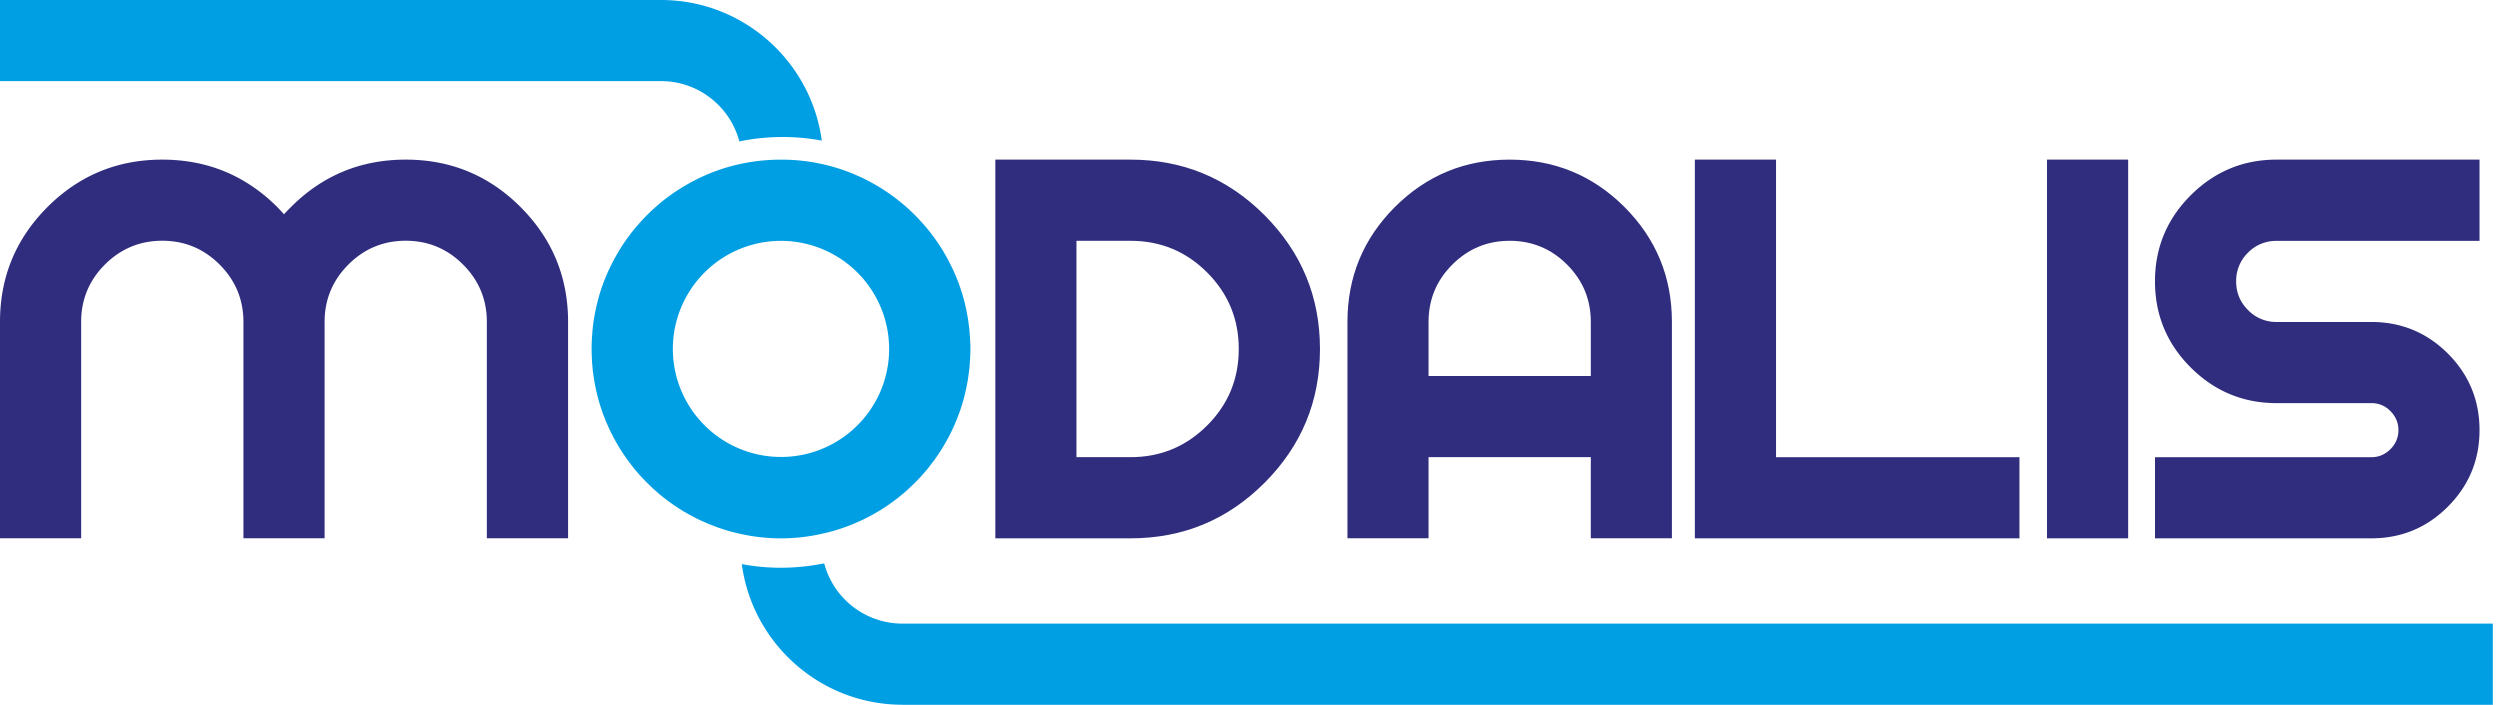 <svg width="188" height="53" fill="none" xmlns="http://www.w3.org/2000/svg"><path d="M127.453 12.004h6.105v22.377h18.305v6.1h-24.41V12.004Zm32.584 0h-6.104v28.477h6.104V12.004Zm18.288 28.478h-16.27v-6.1h16.27c.556 0 1.035-.206 1.433-.601.4-.399.603-.879.603-1.438 0-.552-.203-1.026-.603-1.43a1.94 1.94 0 0 0-1.433-.597h-7.122c-2.519 0-4.674-.899-6.466-2.686-1.787-1.789-2.682-3.948-2.682-6.477 0-2.519.895-4.674 2.682-6.463 1.792-1.789 3.947-2.686 6.466-2.686h15.257v6.11h-15.257a2.95 2.95 0 0 0-2.154.885 2.961 2.961 0 0 0-.89 2.154c0 .85.296 1.566.89 2.16a2.931 2.931 0 0 0 2.154.899h7.122c2.248 0 4.169.793 5.755 2.375 1.583 1.586 2.38 3.508 2.38 5.756 0 2.252-.797 4.173-2.38 5.756-1.586 1.59-3.507 2.383-5.755 2.383ZM18.306 24.208c0-1.68-.598-3.118-1.79-4.314-1.195-1.192-2.63-1.79-4.313-1.79-1.679 0-3.118.598-4.314 1.79-1.192 1.196-1.786 2.634-1.786 4.314V40.48H0V24.208c0-3.378 1.188-6.253 3.568-8.636 2.379-2.38 5.258-3.568 8.635-3.568 3.375 0 6.256 1.185 8.643 3.56.179.186.348.369.51.547.165-.178.344-.361.53-.547 2.376-2.375 5.247-3.56 8.623-3.56 3.38 0 6.26 1.188 8.639 3.568 2.38 2.383 3.572 5.258 3.572 8.636V40.48h-6.109V24.208c0-1.68-.593-3.118-1.79-4.314-1.19-1.192-2.63-1.79-4.312-1.79-1.68 0-3.119.598-4.31 1.79-1.192 1.196-1.789 2.634-1.789 4.314V40.48h-6.104V24.208Z" fill="#302D7E"/><path d="m69.107 35.989.241-.26c.064-.076.127-.144.192-.224.07-.08.148-.174.22-.254.072-.094.135-.174.204-.267.11-.141.216-.285.326-.425.069-.106.144-.208.213-.306.054-.085.11-.165.164-.254.064-.088.128-.195.186-.292.052-.08.103-.17.154-.252.06-.106.119-.202.173-.307a8.087 8.087 0 0 0 .306-.574c.042-.093.09-.179.127-.267.056-.114.106-.225.157-.343.038-.086.073-.162.106-.247.06-.14.114-.28.165-.418.026-.065.052-.126.073-.184a17.4 17.4 0 0 0 .211-.62c.014-.05.03-.114.047-.168.047-.154.09-.31.132-.466.021-.074.038-.158.059-.23.035-.137.064-.28.094-.42.021-.081.034-.169.05-.25.03-.135.05-.277.078-.416l.037-.255a23.598 23.598 0 0 0 .085-.678l.034-.475.012-.204c.013-.229.022-.458.022-.69a12.342 12.342 0 0 0-.034-.88c-.013-.168-.02-.339-.039-.503-.004-.078-.016-.145-.024-.22-.018-.159-.035-.315-.06-.468-.008-.076-.018-.14-.029-.212-.031-.161-.056-.322-.09-.478-.013-.065-.02-.12-.034-.188-.038-.175-.08-.347-.118-.52a14.395 14.395 0 0 0-.687-2.058l-.025-.06a10.018 10.018 0 0 0-.256-.55 13.366 13.366 0 0 0-.301-.606c-.016-.032-.034-.056-.047-.087-.102-.173-.198-.347-.3-.521a14.155 14.155 0 0 0-1.655-2.218c-.003-.01-.012-.018-.02-.018-.14-.16-.29-.313-.438-.467-.012-.017-.03-.025-.042-.037a9.944 9.944 0 0 0-.45-.433.12.12 0 0 0-.037-.034 14.327 14.327 0 0 0-2.792-1.976c-.186-.103-.377-.195-.567-.293-.018-.008-.035-.017-.047-.021-.2-.094-.4-.186-.603-.27-.004-.005-.008-.005-.013-.01a14.188 14.188 0 0 0-5.539-1.11c-1.964 0-3.833.39-5.538 1.11 0 .005-.01.01-.017.01-.2.084-.395.176-.595.266a1.242 1.242 0 0 1-.052.025c-.19.098-.377.19-.563.289l-.039.026c-.8.436-1.555.945-2.255 1.517v.005c-.17.14-.331.284-.497.428-.013.016-.028.025-.047.043-.148.139-.297.275-.436.423a.919.919 0 0 0-.052.047 17.03 17.03 0 0 0-.432.454c-.009.008-.021.017-.025.03a13.95 13.95 0 0 0-1.616 2.155c-.012.02-.03.046-.042.076-.097.164-.196.33-.288.497-.022.033-.035.067-.056.1-.088.162-.17.33-.255.496-.012.035-.033.073-.05.112a9.606 9.606 0 0 0-.242.528c-.008.024-.02.048-.034.078a13.677 13.677 0 0 0-.65 1.917c-.016.054-.024.11-.037.157-.039.16-.081.325-.114.492-.014.07-.03.14-.042.207-.032.148-.056.306-.082.454-.012.085-.026.153-.038.233-.016.145-.038.297-.055.447-.004.084-.017.155-.025.238l-.035.473-.012.213c-.012.212-.017.424-.017.645 0 0-.005.024-.005.042v.005c0 .045.005.096.005.134.005.183.008.36.017.54.004.098.012.19.012.284.013.136.021.263.035.389.008.107.021.213.028.31.019.123.036.246.052.366.012.101.03.207.046.304.018.119.042.242.065.353.017.105.037.212.063.31.02.114.052.237.075.348.027.097.048.202.074.295.035.124.072.246.1.366.03.085.052.182.083.266.063.2.13.395.198.595.035.09.072.186.11.276.042.106.08.22.125.326l.134.297c.038.102.085.19.131.292.047.098.094.2.144.3.052.09.094.183.141.274.055.096.106.202.165.3.047.09.094.17.146.255.062.098.118.204.181.305.047.076.098.148.144.224.068.108.136.208.208.314.034.052.072.102.111.162.169.237.346.475.525.7.03.033.056.072.085.11.084.102.177.203.268.313l.143.167c.09.097.183.199.273.292.054.059.106.11.16.165.093.094.186.19.284.285.055.05.106.1.158.147.101.102.203.191.309.285.047.042.093.08.14.127.113.094.224.195.34.28.03.026.053.051.084.072.428.34.872.657 1.34.946.017.008.03.026.05.034.137.085.278.17.417.241.042.032.084.052.131.082.127.071.267.14.403.215.05.026.102.047.148.076.14.073.277.137.416.2a.808.808 0 0 0 .149.064c.14.063.288.131.432.192.034.012.073.028.106.037.687.28 1.4.502 2.138.666a13.912 13.912 0 0 0 6.32-.005 13.41 13.41 0 0 0 2.095-.648c.047-.022.089-.033.14-.055.135-.051.276-.12.411-.179a1.56 1.56 0 0 0 .17-.076c.135-.06.267-.12.393-.192.062-.028.12-.058.179-.088.123-.067.255-.136.378-.2.054-.037.11-.067.165-.1.127-.069.259-.15.386-.221.034-.021.068-.052.107-.073.431-.267.84-.564 1.24-.873.048-.043.094-.081.142-.119.102-.081.203-.17.305-.25.06-.06.124-.111.182-.157.094-.094.183-.174.276-.263.064-.055.127-.12.191-.183.086-.077.174-.169.258-.253.065-.064.128-.129.192-.2Zm-10.379-1.626a8.13 8.13 0 0 1-8.13-8.12v-.005a8.13 8.13 0 0 1 8.13-8.126 8.137 8.137 0 0 1 8.135 8.126v.005c-.004 4.482-3.643 8.12-8.135 8.12Zm9.139 12.533a6.084 6.084 0 0 1-5.886-4.53 16.539 16.539 0 0 1-3.263.328c-1.005 0-1.984-.094-2.935-.272.793 5.963 5.91 10.574 12.084 10.574V53H187.46v-6.104H67.867ZM55.6 10.634a16.154 16.154 0 0 1 6.197-.06C61.003 4.615 55.886 0 49.708 0H0v6.1h49.708c2.83 0 5.201 1.93 5.892 4.534" fill="#009EE3"/><path d="M85.02 12.004c3.93 0 7.29 1.393 10.068 4.173 2.778 2.783 4.174 6.134 4.174 10.066 0 3.935-1.396 7.292-4.174 10.069-2.777 2.782-6.137 4.17-10.068 4.17H74.849V12.003H85.02Zm0 22.374c2.247 0 4.168-.794 5.755-2.38 1.587-1.582 2.38-3.503 2.38-5.755 0-2.249-.793-4.17-2.38-5.756-1.587-1.586-3.508-2.379-5.755-2.379h-4.07v16.27h4.07Zm22.407 0v6.099h-6.099V24.209c0-3.381 1.188-6.258 3.563-8.637 2.383-2.38 5.259-3.568 8.636-3.568 3.38 0 6.259 1.189 8.638 3.568 2.375 2.38 3.563 5.256 3.563 8.637v16.268h-6.099v-6.1h-12.202Zm12.202-6.103v-4.066c0-1.68-.593-3.123-1.79-4.315-1.191-1.192-2.63-1.786-4.312-1.786-1.68 0-3.114.593-4.31 1.786-1.196 1.192-1.79 2.635-1.79 4.315v4.066h12.202Z" fill="#302D7E"/></svg>